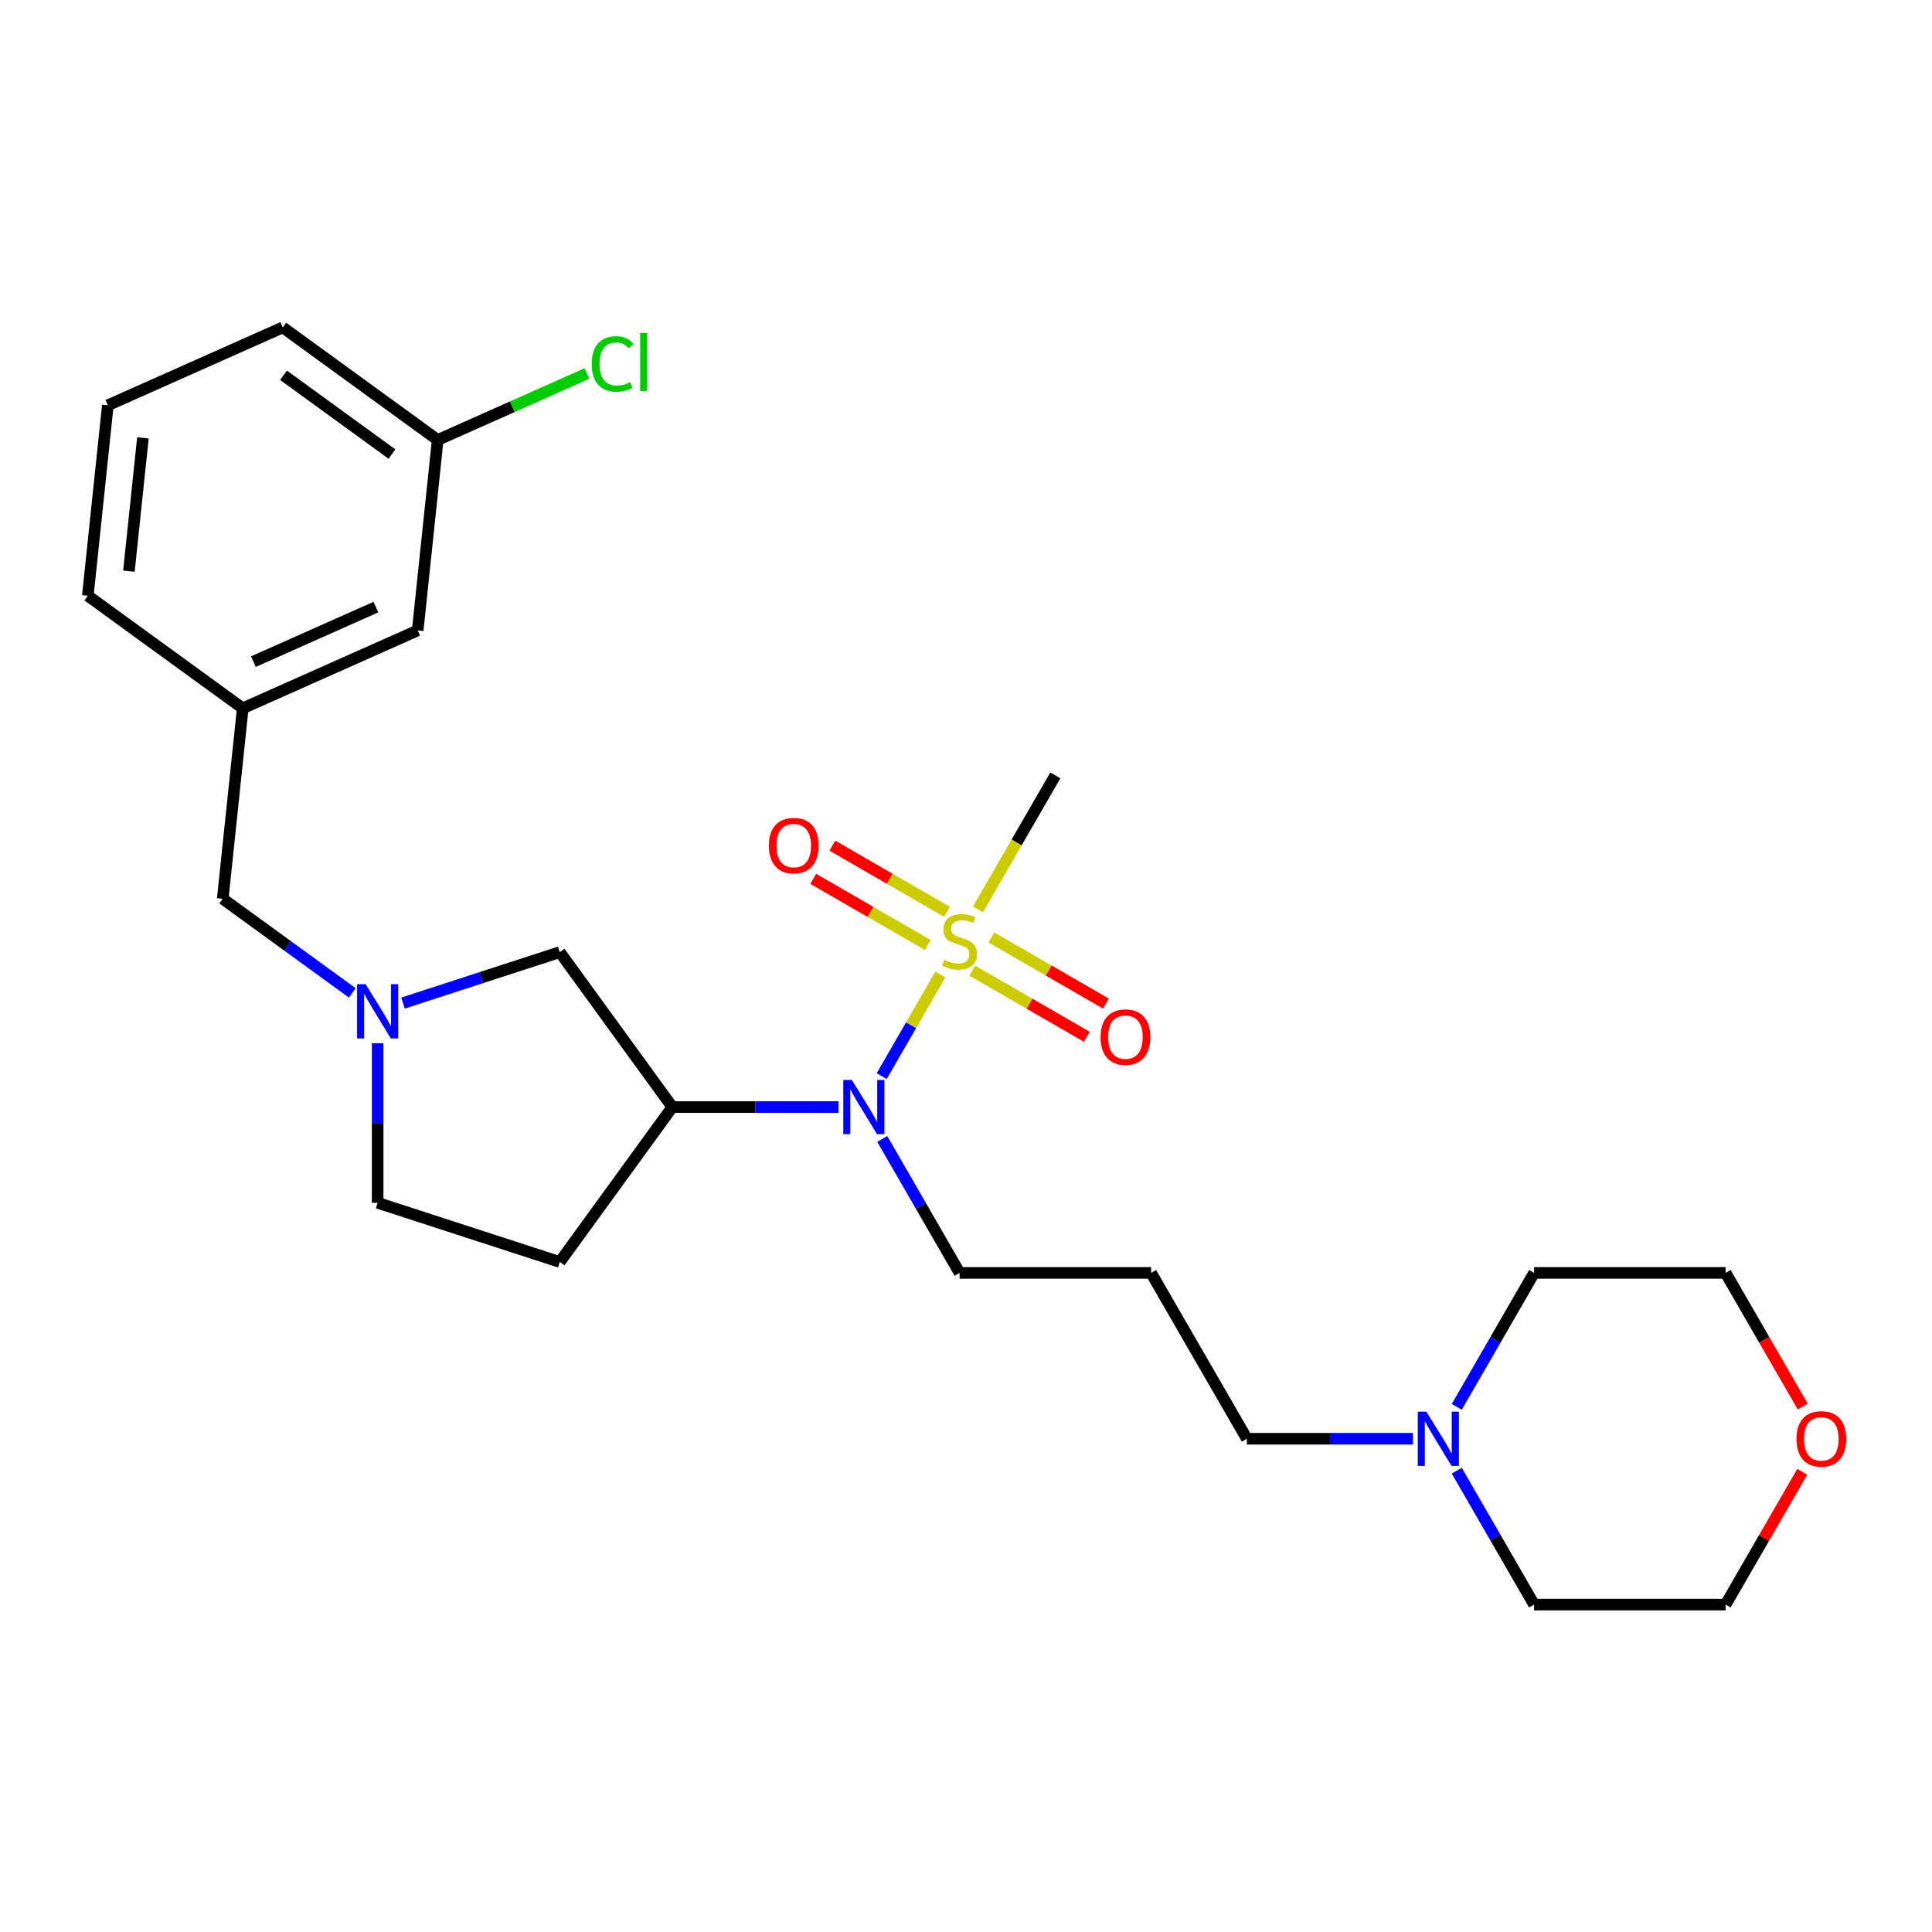 <?xml version='1.0' encoding='iso-8859-1'?>
<svg version='1.1' baseProfile='full'
              xmlns='http://www.w3.org/2000/svg'
                      xmlns:rdkit='http://www.rdkit.org/xml'
                      xmlns:xlink='http://www.w3.org/1999/xlink'
                  xml:space='preserve'
width='1000px' height='1000px' viewBox='0 0 1000 1000'>
<!-- END OF HEADER -->
<rect style='opacity:1.0;fill:#FFFFFF;stroke:none' width='1000' height='1000' x='0' y='0'> </rect>
<path class='bond-0' d='M 486.74,504.402 L 471.556,530.701' style='fill:none;fill-rule:evenodd;stroke:#CCCC00;stroke-width:6px;stroke-linecap:butt;stroke-linejoin:miter;stroke-opacity:1' />
<path class='bond-0' d='M 471.556,530.701 L 456.373,557' style='fill:none;fill-rule:evenodd;stroke:#0000FF;stroke-width:6px;stroke-linecap:butt;stroke-linejoin:miter;stroke-opacity:1' />
<path class='bond-4' d='M 490.164,471.964 L 460.499,454.837' style='fill:none;fill-rule:evenodd;stroke:#CCCC00;stroke-width:6px;stroke-linecap:butt;stroke-linejoin:miter;stroke-opacity:1' />
<path class='bond-4' d='M 460.499,454.837 L 430.834,437.709' style='fill:none;fill-rule:evenodd;stroke:#FF0000;stroke-width:6px;stroke-linecap:butt;stroke-linejoin:miter;stroke-opacity:1' />
<path class='bond-4' d='M 480.252,489.132 L 450.587,472.005' style='fill:none;fill-rule:evenodd;stroke:#CCCC00;stroke-width:6px;stroke-linecap:butt;stroke-linejoin:miter;stroke-opacity:1' />
<path class='bond-4' d='M 450.587,472.005 L 420.922,454.878' style='fill:none;fill-rule:evenodd;stroke:#FF0000;stroke-width:6px;stroke-linecap:butt;stroke-linejoin:miter;stroke-opacity:1' />
<path class='bond-5' d='M 503.208,502.386 L 532.874,519.513' style='fill:none;fill-rule:evenodd;stroke:#CCCC00;stroke-width:6px;stroke-linecap:butt;stroke-linejoin:miter;stroke-opacity:1' />
<path class='bond-5' d='M 532.874,519.513 L 562.539,536.64' style='fill:none;fill-rule:evenodd;stroke:#FF0000;stroke-width:6px;stroke-linecap:butt;stroke-linejoin:miter;stroke-opacity:1' />
<path class='bond-5' d='M 513.12,485.218 L 542.786,502.345' style='fill:none;fill-rule:evenodd;stroke:#CCCC00;stroke-width:6px;stroke-linecap:butt;stroke-linejoin:miter;stroke-opacity:1' />
<path class='bond-5' d='M 542.786,502.345 L 572.451,519.472' style='fill:none;fill-rule:evenodd;stroke:#FF0000;stroke-width:6px;stroke-linecap:butt;stroke-linejoin:miter;stroke-opacity:1' />
<path class='bond-12' d='M 506.197,470.701 L 526.222,436.018' style='fill:none;fill-rule:evenodd;stroke:#CCCC00;stroke-width:6px;stroke-linecap:butt;stroke-linejoin:miter;stroke-opacity:1' />
<path class='bond-12' d='M 526.222,436.018 L 546.247,401.334' style='fill:none;fill-rule:evenodd;stroke:#000000;stroke-width:6px;stroke-linecap:butt;stroke-linejoin:miter;stroke-opacity:1' />
<path class='bond-1' d='M 434.002,573.016 L 391.004,573.016' style='fill:none;fill-rule:evenodd;stroke:#0000FF;stroke-width:6px;stroke-linecap:butt;stroke-linejoin:miter;stroke-opacity:1' />
<path class='bond-1' d='M 391.004,573.016 L 348.005,573.016' style='fill:none;fill-rule:evenodd;stroke:#000000;stroke-width:6px;stroke-linecap:butt;stroke-linejoin:miter;stroke-opacity:1' />
<path class='bond-16' d='M 456.66,589.529 L 476.673,624.193' style='fill:none;fill-rule:evenodd;stroke:#0000FF;stroke-width:6px;stroke-linecap:butt;stroke-linejoin:miter;stroke-opacity:1' />
<path class='bond-16' d='M 476.673,624.193 L 496.686,658.857' style='fill:none;fill-rule:evenodd;stroke:#000000;stroke-width:6px;stroke-linecap:butt;stroke-linejoin:miter;stroke-opacity:1' />
<path class='bond-3' d='M 348.005,573.016 L 289.744,492.826' style='fill:none;fill-rule:evenodd;stroke:#000000;stroke-width:6px;stroke-linecap:butt;stroke-linejoin:miter;stroke-opacity:1' />
<path class='bond-6' d='M 348.005,573.016 L 289.744,653.206' style='fill:none;fill-rule:evenodd;stroke:#000000;stroke-width:6px;stroke-linecap:butt;stroke-linejoin:miter;stroke-opacity:1' />
<path class='bond-2' d='M 208.598,519.192 L 249.171,506.009' style='fill:none;fill-rule:evenodd;stroke:#0000FF;stroke-width:6px;stroke-linecap:butt;stroke-linejoin:miter;stroke-opacity:1' />
<path class='bond-2' d='M 249.171,506.009 L 289.744,492.826' style='fill:none;fill-rule:evenodd;stroke:#000000;stroke-width:6px;stroke-linecap:butt;stroke-linejoin:miter;stroke-opacity:1' />
<path class='bond-8' d='M 182.351,513.921 L 148.817,489.557' style='fill:none;fill-rule:evenodd;stroke:#0000FF;stroke-width:6px;stroke-linecap:butt;stroke-linejoin:miter;stroke-opacity:1' />
<path class='bond-8' d='M 148.817,489.557 L 115.284,465.194' style='fill:none;fill-rule:evenodd;stroke:#000000;stroke-width:6px;stroke-linecap:butt;stroke-linejoin:miter;stroke-opacity:1' />
<path class='bond-26' d='M 195.474,539.969 L 195.474,581.273' style='fill:none;fill-rule:evenodd;stroke:#0000FF;stroke-width:6px;stroke-linecap:butt;stroke-linejoin:miter;stroke-opacity:1' />
<path class='bond-26' d='M 195.474,581.273 L 195.474,622.576' style='fill:none;fill-rule:evenodd;stroke:#000000;stroke-width:6px;stroke-linecap:butt;stroke-linejoin:miter;stroke-opacity:1' />
<path class='bond-9' d='M 289.744,653.206 L 195.474,622.576' style='fill:none;fill-rule:evenodd;stroke:#000000;stroke-width:6px;stroke-linecap:butt;stroke-linejoin:miter;stroke-opacity:1' />
<path class='bond-7' d='M 731.364,744.698 L 688.366,744.698' style='fill:none;fill-rule:evenodd;stroke:#0000FF;stroke-width:6px;stroke-linecap:butt;stroke-linejoin:miter;stroke-opacity:1' />
<path class='bond-7' d='M 688.366,744.698 L 645.367,744.698' style='fill:none;fill-rule:evenodd;stroke:#000000;stroke-width:6px;stroke-linecap:butt;stroke-linejoin:miter;stroke-opacity:1' />
<path class='bond-19' d='M 754.022,728.185 L 774.035,693.521' style='fill:none;fill-rule:evenodd;stroke:#0000FF;stroke-width:6px;stroke-linecap:butt;stroke-linejoin:miter;stroke-opacity:1' />
<path class='bond-19' d='M 774.035,693.521 L 794.048,658.857' style='fill:none;fill-rule:evenodd;stroke:#000000;stroke-width:6px;stroke-linecap:butt;stroke-linejoin:miter;stroke-opacity:1' />
<path class='bond-20' d='M 754.022,761.212 L 774.035,795.875' style='fill:none;fill-rule:evenodd;stroke:#0000FF;stroke-width:6px;stroke-linecap:butt;stroke-linejoin:miter;stroke-opacity:1' />
<path class='bond-20' d='M 774.035,795.875 L 794.048,830.539' style='fill:none;fill-rule:evenodd;stroke:#000000;stroke-width:6px;stroke-linecap:butt;stroke-linejoin:miter;stroke-opacity:1' />
<path class='bond-10' d='M 115.284,465.194 L 125.645,366.616' style='fill:none;fill-rule:evenodd;stroke:#000000;stroke-width:6px;stroke-linecap:butt;stroke-linejoin:miter;stroke-opacity:1' />
<path class='bond-14' d='M 125.645,366.616 L 216.196,326.3' style='fill:none;fill-rule:evenodd;stroke:#000000;stroke-width:6px;stroke-linecap:butt;stroke-linejoin:miter;stroke-opacity:1' />
<path class='bond-14' d='M 131.164,342.459 L 194.55,314.237' style='fill:none;fill-rule:evenodd;stroke:#000000;stroke-width:6px;stroke-linecap:butt;stroke-linejoin:miter;stroke-opacity:1' />
<path class='bond-24' d='M 125.645,366.616 L 45.455,308.355' style='fill:none;fill-rule:evenodd;stroke:#000000;stroke-width:6px;stroke-linecap:butt;stroke-linejoin:miter;stroke-opacity:1' />
<path class='bond-11' d='M 932.852,761.806 L 913.01,796.173' style='fill:none;fill-rule:evenodd;stroke:#FF0000;stroke-width:6px;stroke-linecap:butt;stroke-linejoin:miter;stroke-opacity:1' />
<path class='bond-11' d='M 913.01,796.173 L 893.169,830.539' style='fill:none;fill-rule:evenodd;stroke:#000000;stroke-width:6px;stroke-linecap:butt;stroke-linejoin:miter;stroke-opacity:1' />
<path class='bond-27' d='M 933.104,728.026 L 913.136,693.441' style='fill:none;fill-rule:evenodd;stroke:#FF0000;stroke-width:6px;stroke-linecap:butt;stroke-linejoin:miter;stroke-opacity:1' />
<path class='bond-27' d='M 913.136,693.441 L 893.169,658.857' style='fill:none;fill-rule:evenodd;stroke:#000000;stroke-width:6px;stroke-linecap:butt;stroke-linejoin:miter;stroke-opacity:1' />
<path class='bond-13' d='M 595.807,658.857 L 496.686,658.857' style='fill:none;fill-rule:evenodd;stroke:#000000;stroke-width:6px;stroke-linecap:butt;stroke-linejoin:miter;stroke-opacity:1' />
<path class='bond-17' d='M 595.807,658.857 L 645.367,744.698' style='fill:none;fill-rule:evenodd;stroke:#000000;stroke-width:6px;stroke-linecap:butt;stroke-linejoin:miter;stroke-opacity:1' />
<path class='bond-15' d='M 216.196,326.3 L 226.557,227.723' style='fill:none;fill-rule:evenodd;stroke:#000000;stroke-width:6px;stroke-linecap:butt;stroke-linejoin:miter;stroke-opacity:1' />
<path class='bond-18' d='M 226.557,227.723 L 265.182,210.526' style='fill:none;fill-rule:evenodd;stroke:#000000;stroke-width:6px;stroke-linecap:butt;stroke-linejoin:miter;stroke-opacity:1' />
<path class='bond-18' d='M 265.182,210.526 L 303.806,193.329' style='fill:none;fill-rule:evenodd;stroke:#00CC00;stroke-width:6px;stroke-linecap:butt;stroke-linejoin:miter;stroke-opacity:1' />
<path class='bond-28' d='M 226.557,227.723 L 146.367,169.461' style='fill:none;fill-rule:evenodd;stroke:#000000;stroke-width:6px;stroke-linecap:butt;stroke-linejoin:miter;stroke-opacity:1' />
<path class='bond-28' d='M 202.876,235.021 L 146.743,194.238' style='fill:none;fill-rule:evenodd;stroke:#000000;stroke-width:6px;stroke-linecap:butt;stroke-linejoin:miter;stroke-opacity:1' />
<path class='bond-22' d='M 794.048,658.857 L 893.169,658.857' style='fill:none;fill-rule:evenodd;stroke:#000000;stroke-width:6px;stroke-linecap:butt;stroke-linejoin:miter;stroke-opacity:1' />
<path class='bond-23' d='M 794.048,830.539 L 893.169,830.539' style='fill:none;fill-rule:evenodd;stroke:#000000;stroke-width:6px;stroke-linecap:butt;stroke-linejoin:miter;stroke-opacity:1' />
<path class='bond-21' d='M 55.816,209.777 L 45.455,308.355' style='fill:none;fill-rule:evenodd;stroke:#000000;stroke-width:6px;stroke-linecap:butt;stroke-linejoin:miter;stroke-opacity:1' />
<path class='bond-21' d='M 73.977,226.636 L 66.724,295.64' style='fill:none;fill-rule:evenodd;stroke:#000000;stroke-width:6px;stroke-linecap:butt;stroke-linejoin:miter;stroke-opacity:1' />
<path class='bond-25' d='M 55.816,209.777 L 146.367,169.461' style='fill:none;fill-rule:evenodd;stroke:#000000;stroke-width:6px;stroke-linecap:butt;stroke-linejoin:miter;stroke-opacity:1' />
<path  class='atom-0' d='M 488.757 496.809
Q 489.074 496.928, 490.382 497.484
Q 491.691 498.039, 493.118 498.395
Q 494.585 498.713, 496.012 498.713
Q 498.669 498.713, 500.215 497.444
Q 501.761 496.135, 501.761 493.876
Q 501.761 492.329, 500.968 491.378
Q 500.215 490.426, 499.025 489.911
Q 497.836 489.395, 495.854 488.801
Q 493.356 488.047, 491.849 487.334
Q 490.382 486.62, 489.312 485.113
Q 488.281 483.607, 488.281 481.069
Q 488.281 477.54, 490.66 475.36
Q 493.078 473.179, 497.836 473.179
Q 501.087 473.179, 504.774 474.725
L 503.863 477.778
Q 500.492 476.391, 497.955 476.391
Q 495.219 476.391, 493.713 477.54
Q 492.206 478.651, 492.246 480.593
Q 492.246 482.1, 492.999 483.012
Q 493.792 483.924, 494.902 484.439
Q 496.052 484.955, 497.955 485.549
Q 500.492 486.342, 501.999 487.135
Q 503.506 487.928, 504.576 489.554
Q 505.686 491.14, 505.686 493.876
Q 505.686 497.761, 503.07 499.862
Q 500.492 501.924, 496.171 501.924
Q 493.673 501.924, 491.77 501.369
Q 489.906 500.854, 487.686 499.942
L 488.757 496.809
' fill='#CCCC00'/>
<path  class='atom-1' d='M 440.921 558.981
L 450.119 573.849
Q 451.031 575.316, 452.498 577.972
Q 453.965 580.628, 454.045 580.787
L 454.045 558.981
L 457.771 558.981
L 457.771 587.051
L 453.926 587.051
L 444.053 570.796
Q 442.903 568.893, 441.674 566.712
Q 440.485 564.531, 440.128 563.857
L 440.128 587.051
L 436.48 587.051
L 436.48 558.981
L 440.921 558.981
' fill='#0000FF'/>
<path  class='atom-3' d='M 189.269 509.42
L 198.468 524.288
Q 199.38 525.755, 200.847 528.412
Q 202.314 531.068, 202.393 531.227
L 202.393 509.42
L 206.12 509.42
L 206.12 537.491
L 202.274 537.491
L 192.401 521.235
Q 191.252 519.332, 190.023 517.152
Q 188.833 514.971, 188.476 514.297
L 188.476 537.491
L 184.829 537.491
L 184.829 509.42
L 189.269 509.42
' fill='#0000FF'/>
<path  class='atom-5' d='M 397.96 437.694
Q 397.96 430.954, 401.29 427.187
Q 404.62 423.421, 410.845 423.421
Q 417.07 423.421, 420.4 427.187
Q 423.731 430.954, 423.731 437.694
Q 423.731 444.513, 420.361 448.399
Q 416.991 452.245, 410.845 452.245
Q 404.66 452.245, 401.29 448.399
Q 397.96 444.553, 397.96 437.694
M 410.845 449.073
Q 415.127 449.073, 417.427 446.218
Q 419.766 443.324, 419.766 437.694
Q 419.766 432.183, 417.427 429.407
Q 415.127 426.592, 410.845 426.592
Q 406.563 426.592, 404.224 429.368
Q 401.924 432.143, 401.924 437.694
Q 401.924 443.364, 404.224 446.218
Q 406.563 449.073, 410.845 449.073
' fill='#FF0000'/>
<path  class='atom-6' d='M 569.642 536.815
Q 569.642 530.074, 572.972 526.308
Q 576.302 522.541, 582.527 522.541
Q 588.752 522.541, 592.082 526.308
Q 595.413 530.074, 595.413 536.815
Q 595.413 543.634, 592.043 547.52
Q 588.673 551.366, 582.527 551.366
Q 576.342 551.366, 572.972 547.52
Q 569.642 543.674, 569.642 536.815
M 582.527 548.194
Q 586.809 548.194, 589.109 545.339
Q 591.448 542.445, 591.448 536.815
Q 591.448 531.303, 589.109 528.528
Q 586.809 525.713, 582.527 525.713
Q 578.245 525.713, 575.906 528.488
Q 573.606 531.264, 573.606 536.815
Q 573.606 542.484, 575.906 545.339
Q 578.245 548.194, 582.527 548.194
' fill='#FF0000'/>
<path  class='atom-8' d='M 738.283 730.663
L 747.481 745.531
Q 748.393 746.998, 749.86 749.654
Q 751.327 752.31, 751.407 752.469
L 751.407 730.663
L 755.133 730.663
L 755.133 758.734
L 751.288 758.734
L 741.415 742.478
Q 740.265 740.575, 739.036 738.394
Q 737.847 736.213, 737.49 735.539
L 737.49 758.734
L 733.842 758.734
L 733.842 730.663
L 738.283 730.663
' fill='#0000FF'/>
<path  class='atom-12' d='M 929.844 744.777
Q 929.844 738.037, 933.174 734.271
Q 936.504 730.504, 942.729 730.504
Q 948.954 730.504, 952.284 734.271
Q 955.615 738.037, 955.615 744.777
Q 955.615 751.597, 952.245 755.482
Q 948.875 759.328, 942.729 759.328
Q 936.544 759.328, 933.174 755.482
Q 929.844 751.636, 929.844 744.777
M 942.729 756.156
Q 947.011 756.156, 949.311 753.302
Q 951.65 750.407, 951.65 744.777
Q 951.65 739.266, 949.311 736.491
Q 947.011 733.676, 942.729 733.676
Q 938.447 733.676, 936.108 736.451
Q 933.808 739.227, 933.808 744.777
Q 933.808 750.447, 936.108 753.302
Q 938.447 756.156, 942.729 756.156
' fill='#FF0000'/>
<path  class='atom-19' d='M 306.284 188.378
Q 306.284 181.4, 309.535 177.752
Q 312.826 174.065, 319.051 174.065
Q 324.84 174.065, 327.932 178.149
L 325.315 180.29
Q 323.055 177.316, 319.051 177.316
Q 314.809 177.316, 312.549 180.171
Q 310.328 182.986, 310.328 188.378
Q 310.328 193.929, 312.628 196.783
Q 314.967 199.638, 319.487 199.638
Q 322.58 199.638, 326.188 197.775
L 327.298 200.748
Q 325.831 201.7, 323.611 202.255
Q 321.39 202.81, 318.932 202.81
Q 312.826 202.81, 309.535 199.083
Q 306.284 195.356, 306.284 188.378
' fill='#00CC00'/>
<path  class='atom-19' d='M 331.342 172.36
L 334.99 172.36
L 334.99 202.453
L 331.342 202.453
L 331.342 172.36
' fill='#00CC00'/>
</svg>
